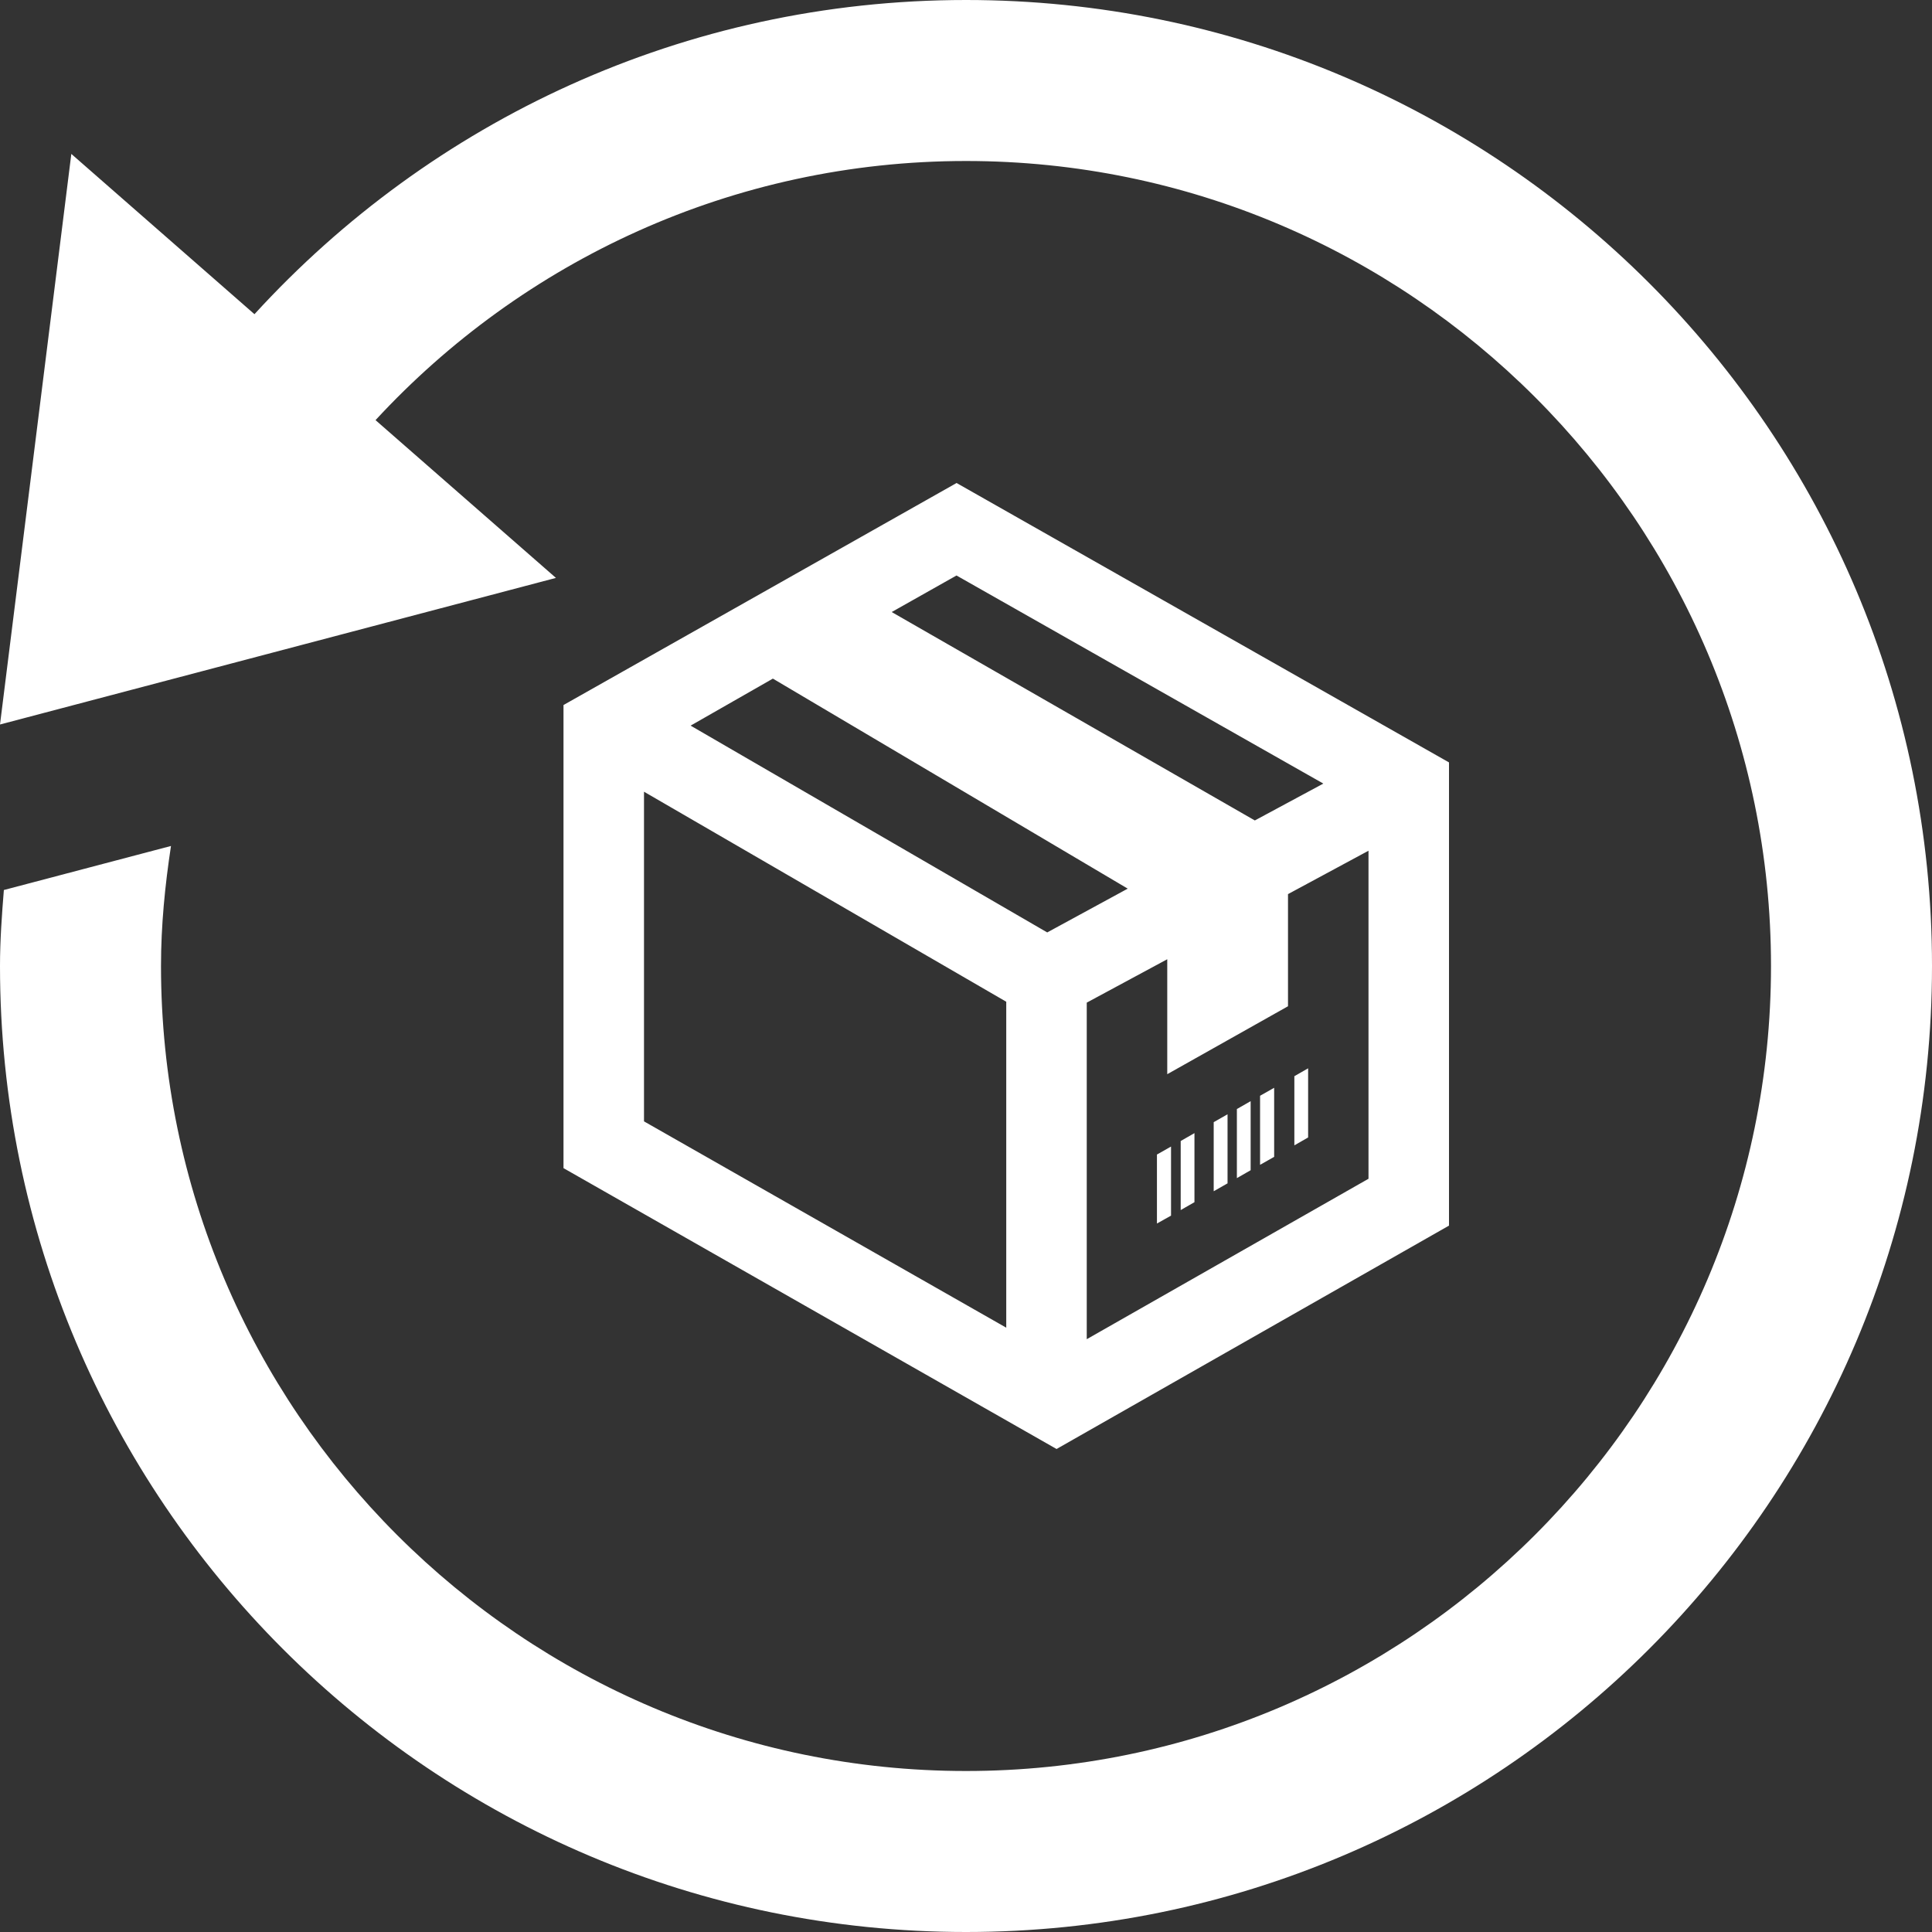 <svg xmlns="http://www.w3.org/2000/svg" width="24" height="24" viewBox="0 0 24 24"><rect x="0" y="0" width="24" height="24" fill="#333333" stroke="none"/><path fill="#fff" d="M24 12c0 6.627-5.373 12-12 12s-12-5.373-12-12c0-.319.023-.632.048-.944l2.076-.547c-.074.488-.124.983-.124 1.491 0 5.514 4.486 10 10 10s10-4.486 10-10-4.486-10-10-10c-2.898 0-5.509 1.242-7.335 3.219l2.241 1.96-6.906 1.821.886-7.088 2.275 1.991c2.191-2.397 5.335-3.903 8.839-3.903 6.627 0 12 5.373 12 12zm-9.162 2.076l-.171.098v.858l.171-.098v-.858zm1.412.054l-.171.098v-.859l.171-.098v.859zm-4.367-8.13l-4.883 2.758v5.753l6.125 3.489 4.875-2.775v-5.754l-6.117-3.471zm-.001 1.149l4.557 2.585-.851.458-4.511-2.589.805-.454zm.618 9.344l-4.5-2.563v-4.095l4.5 2.609v4.049zm.509-4.91l-4.43-2.569 1.022-.584 4.408 2.609-1 .544zm3.991 3.06l-3.5 1.993v-4.181l1-.539v1.428l1.5-.844v-1.393l1-.539v4.075zm-2.453.458l-.175.098v-.857l.175-.099v.858zm.702-.401l-.172.098v-.858l.172-.098v.858zm.287-.163l-.171.098v-.858l.171-.098v.858zm.292-.166l-.175.099v-.858l.175-.099v.858z"/></svg>